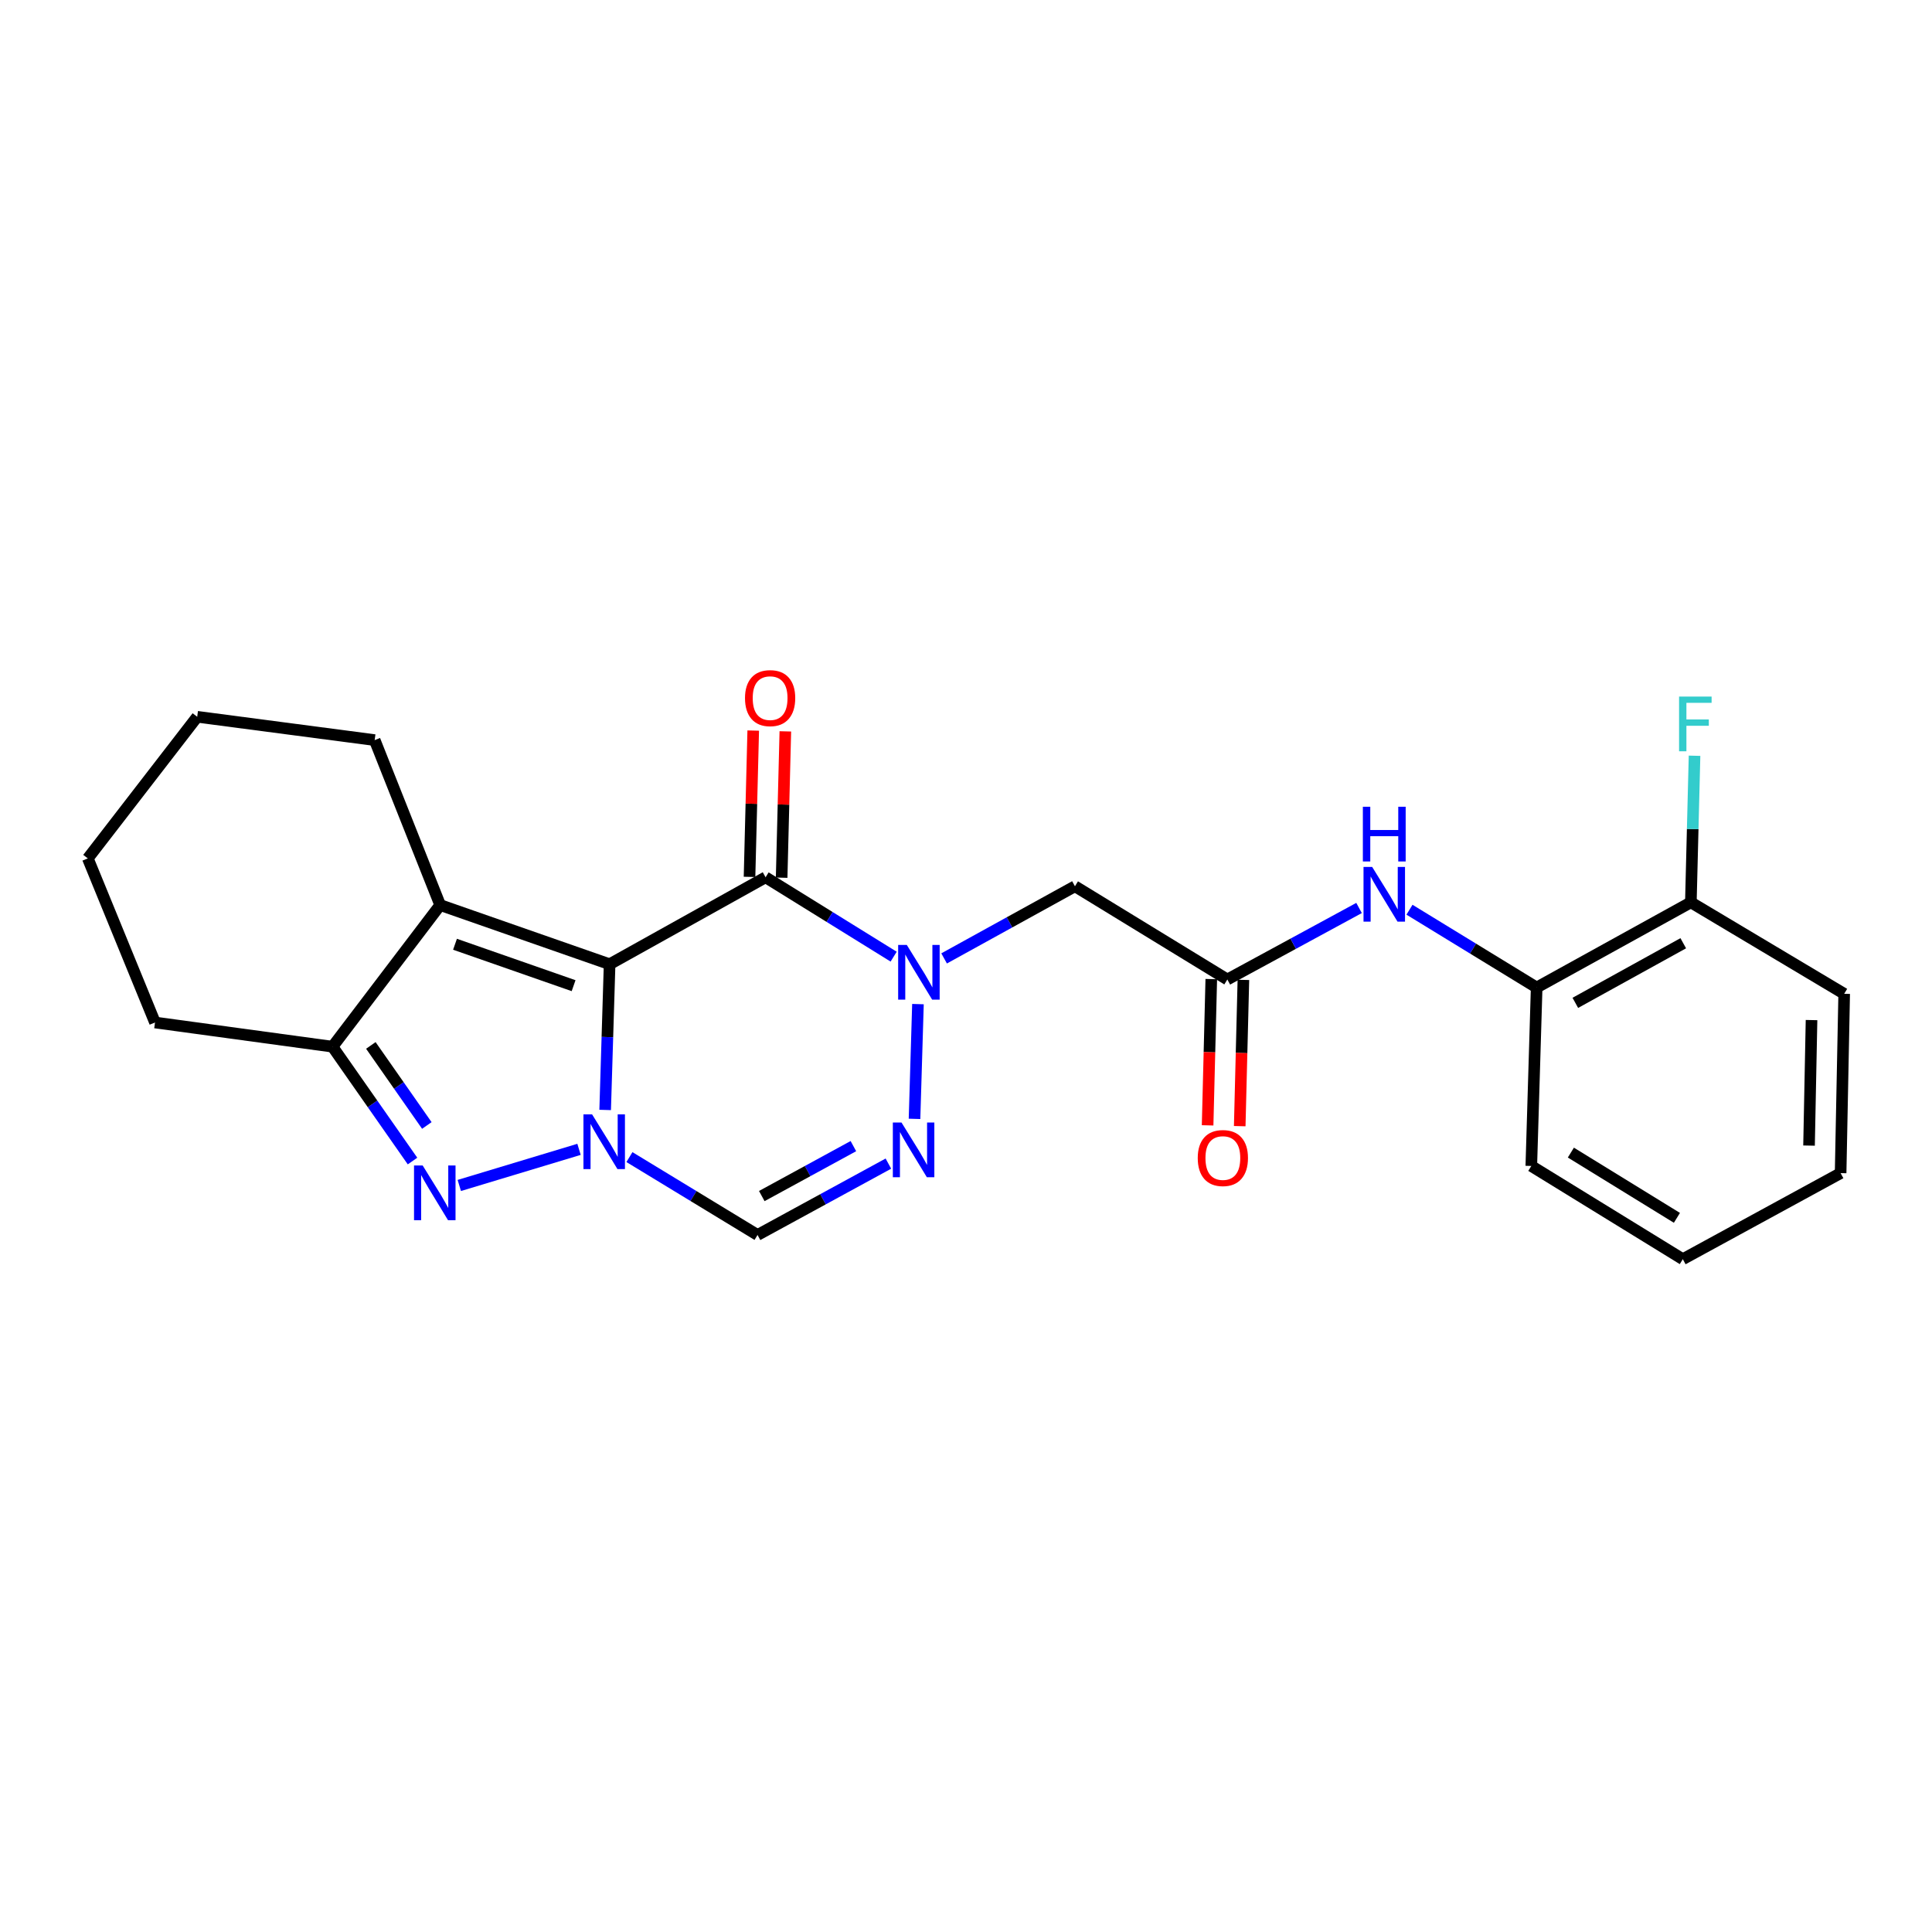 <?xml version='1.0' encoding='iso-8859-1'?>
<svg version='1.1' baseProfile='full'
              xmlns='http://www.w3.org/2000/svg'
                      xmlns:rdkit='http://www.rdkit.org/xml'
                      xmlns:xlink='http://www.w3.org/1999/xlink'
                  xml:space='preserve'
width='1000px' height='1000px' viewBox='0 0 1000 1000'>
<!-- END OF HEADER -->
<rect style='opacity:1.0;fill:#FFFFFF;stroke:none' width='1000' height='1000' x='0' y='0'> </rect>
<path class='bond-0' d='M 315.529,499.083 L 314.38,536.796' style='fill:none;fill-rule:evenodd;stroke:#000000;stroke-width:6px;stroke-linecap:butt;stroke-linejoin:miter;stroke-opacity:1' />
<path class='bond-0' d='M 314.38,536.796 L 313.232,574.509' style='fill:none;fill-rule:evenodd;stroke:#0000FF;stroke-width:6px;stroke-linecap:butt;stroke-linejoin:miter;stroke-opacity:1' />
<path class='bond-1' d='M 315.529,499.083 L 396.265,454.083' style='fill:none;fill-rule:evenodd;stroke:#000000;stroke-width:6px;stroke-linecap:butt;stroke-linejoin:miter;stroke-opacity:1' />
<path class='bond-4' d='M 315.529,499.083 L 227.838,468.455' style='fill:none;fill-rule:evenodd;stroke:#000000;stroke-width:6px;stroke-linecap:butt;stroke-linejoin:miter;stroke-opacity:1' />
<path class='bond-4' d='M 296.893,510.185 L 235.51,488.745' style='fill:none;fill-rule:evenodd;stroke:#000000;stroke-width:6px;stroke-linecap:butt;stroke-linejoin:miter;stroke-opacity:1' />
<path class='bond-3' d='M 299.701,594.898 L 237.729,613.593' style='fill:none;fill-rule:evenodd;stroke:#0000FF;stroke-width:6px;stroke-linecap:butt;stroke-linejoin:miter;stroke-opacity:1' />
<path class='bond-6' d='M 325.793,598.908 L 358.946,619.064' style='fill:none;fill-rule:evenodd;stroke:#0000FF;stroke-width:6px;stroke-linecap:butt;stroke-linejoin:miter;stroke-opacity:1' />
<path class='bond-6' d='M 358.946,619.064 L 392.099,639.219' style='fill:none;fill-rule:evenodd;stroke:#000000;stroke-width:6px;stroke-linecap:butt;stroke-linejoin:miter;stroke-opacity:1' />
<path class='bond-2' d='M 396.265,454.083 L 429.408,474.624' style='fill:none;fill-rule:evenodd;stroke:#000000;stroke-width:6px;stroke-linecap:butt;stroke-linejoin:miter;stroke-opacity:1' />
<path class='bond-2' d='M 429.408,474.624 L 462.551,495.164' style='fill:none;fill-rule:evenodd;stroke:#0000FF;stroke-width:6px;stroke-linecap:butt;stroke-linejoin:miter;stroke-opacity:1' />
<path class='bond-12' d='M 404.575,454.293 L 405.532,416.425' style='fill:none;fill-rule:evenodd;stroke:#000000;stroke-width:6px;stroke-linecap:butt;stroke-linejoin:miter;stroke-opacity:1' />
<path class='bond-12' d='M 405.532,416.425 L 406.49,378.557' style='fill:none;fill-rule:evenodd;stroke:#FF0000;stroke-width:6px;stroke-linecap:butt;stroke-linejoin:miter;stroke-opacity:1' />
<path class='bond-12' d='M 387.955,453.873 L 388.912,416.005' style='fill:none;fill-rule:evenodd;stroke:#000000;stroke-width:6px;stroke-linecap:butt;stroke-linejoin:miter;stroke-opacity:1' />
<path class='bond-12' d='M 388.912,416.005 L 389.869,378.137' style='fill:none;fill-rule:evenodd;stroke:#FF0000;stroke-width:6px;stroke-linecap:butt;stroke-linejoin:miter;stroke-opacity:1' />
<path class='bond-5' d='M 475.132,519.726 L 473.353,579.123' style='fill:none;fill-rule:evenodd;stroke:#0000FF;stroke-width:6px;stroke-linecap:butt;stroke-linejoin:miter;stroke-opacity:1' />
<path class='bond-8' d='M 488.671,496.073 L 522.53,477.401' style='fill:none;fill-rule:evenodd;stroke:#0000FF;stroke-width:6px;stroke-linecap:butt;stroke-linejoin:miter;stroke-opacity:1' />
<path class='bond-8' d='M 522.53,477.401 L 556.389,458.729' style='fill:none;fill-rule:evenodd;stroke:#000000;stroke-width:6px;stroke-linecap:butt;stroke-linejoin:miter;stroke-opacity:1' />
<path class='bond-24' d='M 213.519,600.952 L 192.817,571.359' style='fill:none;fill-rule:evenodd;stroke:#0000FF;stroke-width:6px;stroke-linecap:butt;stroke-linejoin:miter;stroke-opacity:1' />
<path class='bond-24' d='M 192.817,571.359 L 172.114,541.765' style='fill:none;fill-rule:evenodd;stroke:#000000;stroke-width:6px;stroke-linecap:butt;stroke-linejoin:miter;stroke-opacity:1' />
<path class='bond-24' d='M 220.931,582.544 L 206.44,561.829' style='fill:none;fill-rule:evenodd;stroke:#0000FF;stroke-width:6px;stroke-linecap:butt;stroke-linejoin:miter;stroke-opacity:1' />
<path class='bond-24' d='M 206.44,561.829 L 191.948,541.113' style='fill:none;fill-rule:evenodd;stroke:#000000;stroke-width:6px;stroke-linecap:butt;stroke-linejoin:miter;stroke-opacity:1' />
<path class='bond-7' d='M 227.838,468.455 L 172.114,541.765' style='fill:none;fill-rule:evenodd;stroke:#000000;stroke-width:6px;stroke-linecap:butt;stroke-linejoin:miter;stroke-opacity:1' />
<path class='bond-15' d='M 227.838,468.455 L 193.931,383.073' style='fill:none;fill-rule:evenodd;stroke:#000000;stroke-width:6px;stroke-linecap:butt;stroke-linejoin:miter;stroke-opacity:1' />
<path class='bond-25' d='M 459.832,602.281 L 425.966,620.75' style='fill:none;fill-rule:evenodd;stroke:#0000FF;stroke-width:6px;stroke-linecap:butt;stroke-linejoin:miter;stroke-opacity:1' />
<path class='bond-25' d='M 425.966,620.75 L 392.099,639.219' style='fill:none;fill-rule:evenodd;stroke:#000000;stroke-width:6px;stroke-linecap:butt;stroke-linejoin:miter;stroke-opacity:1' />
<path class='bond-25' d='M 441.713,593.226 L 418.006,606.154' style='fill:none;fill-rule:evenodd;stroke:#0000FF;stroke-width:6px;stroke-linecap:butt;stroke-linejoin:miter;stroke-opacity:1' />
<path class='bond-25' d='M 418.006,606.154 L 394.299,619.082' style='fill:none;fill-rule:evenodd;stroke:#000000;stroke-width:6px;stroke-linecap:butt;stroke-linejoin:miter;stroke-opacity:1' />
<path class='bond-17' d='M 172.114,541.765 L 80.23,529.24' style='fill:none;fill-rule:evenodd;stroke:#000000;stroke-width:6px;stroke-linecap:butt;stroke-linejoin:miter;stroke-opacity:1' />
<path class='bond-9' d='M 556.389,458.729 L 635.268,506.98' style='fill:none;fill-rule:evenodd;stroke:#000000;stroke-width:6px;stroke-linecap:butt;stroke-linejoin:miter;stroke-opacity:1' />
<path class='bond-10' d='M 635.268,506.98 L 669.356,488.475' style='fill:none;fill-rule:evenodd;stroke:#000000;stroke-width:6px;stroke-linecap:butt;stroke-linejoin:miter;stroke-opacity:1' />
<path class='bond-10' d='M 669.356,488.475 L 703.443,469.97' style='fill:none;fill-rule:evenodd;stroke:#0000FF;stroke-width:6px;stroke-linecap:butt;stroke-linejoin:miter;stroke-opacity:1' />
<path class='bond-13' d='M 626.958,506.772 L 626.008,544.625' style='fill:none;fill-rule:evenodd;stroke:#000000;stroke-width:6px;stroke-linecap:butt;stroke-linejoin:miter;stroke-opacity:1' />
<path class='bond-13' d='M 626.008,544.625 L 625.057,582.479' style='fill:none;fill-rule:evenodd;stroke:#FF0000;stroke-width:6px;stroke-linecap:butt;stroke-linejoin:miter;stroke-opacity:1' />
<path class='bond-13' d='M 643.578,507.189 L 642.628,545.043' style='fill:none;fill-rule:evenodd;stroke:#000000;stroke-width:6px;stroke-linecap:butt;stroke-linejoin:miter;stroke-opacity:1' />
<path class='bond-13' d='M 642.628,545.043 L 641.678,582.897' style='fill:none;fill-rule:evenodd;stroke:#FF0000;stroke-width:6px;stroke-linecap:butt;stroke-linejoin:miter;stroke-opacity:1' />
<path class='bond-11' d='M 729.545,470.869 L 762.459,491.003' style='fill:none;fill-rule:evenodd;stroke:#0000FF;stroke-width:6px;stroke-linecap:butt;stroke-linejoin:miter;stroke-opacity:1' />
<path class='bond-11' d='M 762.459,491.003 L 795.373,511.137' style='fill:none;fill-rule:evenodd;stroke:#000000;stroke-width:6px;stroke-linecap:butt;stroke-linejoin:miter;stroke-opacity:1' />
<path class='bond-14' d='M 795.373,511.137 L 875.186,467.051' style='fill:none;fill-rule:evenodd;stroke:#000000;stroke-width:6px;stroke-linecap:butt;stroke-linejoin:miter;stroke-opacity:1' />
<path class='bond-14' d='M 815.384,519.077 L 871.252,488.217' style='fill:none;fill-rule:evenodd;stroke:#000000;stroke-width:6px;stroke-linecap:butt;stroke-linejoin:miter;stroke-opacity:1' />
<path class='bond-18' d='M 795.373,511.137 L 792.602,603.501' style='fill:none;fill-rule:evenodd;stroke:#000000;stroke-width:6px;stroke-linecap:butt;stroke-linejoin:miter;stroke-opacity:1' />
<path class='bond-16' d='M 875.186,467.051 L 876.138,429.112' style='fill:none;fill-rule:evenodd;stroke:#000000;stroke-width:6px;stroke-linecap:butt;stroke-linejoin:miter;stroke-opacity:1' />
<path class='bond-16' d='M 876.138,429.112 L 877.091,391.174' style='fill:none;fill-rule:evenodd;stroke:#33CCCC;stroke-width:6px;stroke-linecap:butt;stroke-linejoin:miter;stroke-opacity:1' />
<path class='bond-19' d='M 875.186,467.051 L 954.545,514.397' style='fill:none;fill-rule:evenodd;stroke:#000000;stroke-width:6px;stroke-linecap:butt;stroke-linejoin:miter;stroke-opacity:1' />
<path class='bond-20' d='M 193.931,383.073 L 102.074,371.001' style='fill:none;fill-rule:evenodd;stroke:#000000;stroke-width:6px;stroke-linecap:butt;stroke-linejoin:miter;stroke-opacity:1' />
<path class='bond-26' d='M 80.23,529.24 L 45.455,444.311' style='fill:none;fill-rule:evenodd;stroke:#000000;stroke-width:6px;stroke-linecap:butt;stroke-linejoin:miter;stroke-opacity:1' />
<path class='bond-22' d='M 792.602,603.501 L 871.02,651.753' style='fill:none;fill-rule:evenodd;stroke:#000000;stroke-width:6px;stroke-linecap:butt;stroke-linejoin:miter;stroke-opacity:1' />
<path class='bond-22' d='M 813.078,596.579 L 867.97,630.355' style='fill:none;fill-rule:evenodd;stroke:#000000;stroke-width:6px;stroke-linecap:butt;stroke-linejoin:miter;stroke-opacity:1' />
<path class='bond-27' d='M 954.545,514.397 L 952.698,607.205' style='fill:none;fill-rule:evenodd;stroke:#000000;stroke-width:6px;stroke-linecap:butt;stroke-linejoin:miter;stroke-opacity:1' />
<path class='bond-27' d='M 937.646,527.987 L 936.353,592.953' style='fill:none;fill-rule:evenodd;stroke:#000000;stroke-width:6px;stroke-linecap:butt;stroke-linejoin:miter;stroke-opacity:1' />
<path class='bond-21' d='M 102.074,371.001 L 45.455,444.311' style='fill:none;fill-rule:evenodd;stroke:#000000;stroke-width:6px;stroke-linecap:butt;stroke-linejoin:miter;stroke-opacity:1' />
<path class='bond-23' d='M 871.02,651.753 L 952.698,607.205' style='fill:none;fill-rule:evenodd;stroke:#000000;stroke-width:6px;stroke-linecap:butt;stroke-linejoin:miter;stroke-opacity:1' />
<path  class='atom-1' d='M 306.47 576.807
L 315.75 591.807
Q 316.67 593.287, 318.15 595.967
Q 319.63 598.647, 319.71 598.807
L 319.71 576.807
L 323.47 576.807
L 323.47 605.127
L 319.59 605.127
L 309.63 588.727
Q 308.47 586.807, 307.23 584.607
Q 306.03 582.407, 305.67 581.727
L 305.67 605.127
L 301.99 605.127
L 301.99 576.807
L 306.47 576.807
' fill='#0000FF'/>
<path  class='atom-3' d='M 469.365 489.107
L 478.645 504.107
Q 479.565 505.587, 481.045 508.267
Q 482.525 510.947, 482.605 511.107
L 482.605 489.107
L 486.365 489.107
L 486.365 517.427
L 482.485 517.427
L 472.525 501.027
Q 471.365 499.107, 470.125 496.907
Q 468.925 494.707, 468.565 494.027
L 468.565 517.427
L 464.885 517.427
L 464.885 489.107
L 469.365 489.107
' fill='#0000FF'/>
<path  class='atom-4' d='M 218.779 603.261
L 228.059 618.261
Q 228.979 619.741, 230.459 622.421
Q 231.939 625.101, 232.019 625.261
L 232.019 603.261
L 235.779 603.261
L 235.779 631.581
L 231.899 631.581
L 221.939 615.181
Q 220.779 613.261, 219.539 611.061
Q 218.339 608.861, 217.979 608.181
L 217.979 631.581
L 214.299 631.581
L 214.299 603.261
L 218.779 603.261
' fill='#0000FF'/>
<path  class='atom-6' d='M 466.612 581.01
L 475.892 596.01
Q 476.812 597.49, 478.292 600.17
Q 479.772 602.85, 479.852 603.01
L 479.852 581.01
L 483.612 581.01
L 483.612 609.33
L 479.732 609.33
L 469.772 592.93
Q 468.612 591.01, 467.372 588.81
Q 466.172 586.61, 465.812 585.93
L 465.812 609.33
L 462.132 609.33
L 462.132 581.01
L 466.612 581.01
' fill='#0000FF'/>
<path  class='atom-11' d='M 710.234 448.725
L 719.514 463.725
Q 720.434 465.205, 721.914 467.885
Q 723.394 470.565, 723.474 470.725
L 723.474 448.725
L 727.234 448.725
L 727.234 477.045
L 723.354 477.045
L 713.394 460.645
Q 712.234 458.725, 710.994 456.525
Q 709.794 454.325, 709.434 453.645
L 709.434 477.045
L 705.754 477.045
L 705.754 448.725
L 710.234 448.725
' fill='#0000FF'/>
<path  class='atom-11' d='M 705.414 417.573
L 709.254 417.573
L 709.254 429.613
L 723.734 429.613
L 723.734 417.573
L 727.574 417.573
L 727.574 445.893
L 723.734 445.893
L 723.734 432.813
L 709.254 432.813
L 709.254 445.893
L 705.414 445.893
L 705.414 417.573
' fill='#0000FF'/>
<path  class='atom-13' d='M 385.611 361.346
Q 385.611 354.546, 388.971 350.746
Q 392.331 346.946, 398.611 346.946
Q 404.891 346.946, 408.251 350.746
Q 411.611 354.546, 411.611 361.346
Q 411.611 368.226, 408.211 372.146
Q 404.811 376.026, 398.611 376.026
Q 392.371 376.026, 388.971 372.146
Q 385.611 368.266, 385.611 361.346
M 398.611 372.826
Q 402.931 372.826, 405.251 369.946
Q 407.611 367.026, 407.611 361.346
Q 407.611 355.786, 405.251 352.986
Q 402.931 350.146, 398.611 350.146
Q 394.291 350.146, 391.931 352.946
Q 389.611 355.746, 389.611 361.346
Q 389.611 367.066, 391.931 369.946
Q 394.291 372.826, 398.611 372.826
' fill='#FF0000'/>
<path  class='atom-14' d='M 619.95 599.397
Q 619.95 592.597, 623.31 588.797
Q 626.67 584.997, 632.95 584.997
Q 639.23 584.997, 642.59 588.797
Q 645.95 592.597, 645.95 599.397
Q 645.95 606.277, 642.55 610.197
Q 639.15 614.077, 632.95 614.077
Q 626.71 614.077, 623.31 610.197
Q 619.95 606.317, 619.95 599.397
M 632.95 610.877
Q 637.27 610.877, 639.59 607.997
Q 641.95 605.077, 641.95 599.397
Q 641.95 593.837, 639.59 591.037
Q 637.27 588.197, 632.95 588.197
Q 628.63 588.197, 626.27 590.997
Q 623.95 593.797, 623.95 599.397
Q 623.95 605.117, 626.27 607.997
Q 628.63 610.877, 632.95 610.877
' fill='#FF0000'/>
<path  class='atom-17' d='M 869.084 360.545
L 885.924 360.545
L 885.924 363.785
L 872.884 363.785
L 872.884 372.385
L 884.484 372.385
L 884.484 375.665
L 872.884 375.665
L 872.884 388.865
L 869.084 388.865
L 869.084 360.545
' fill='#33CCCC'/>
</svg>

